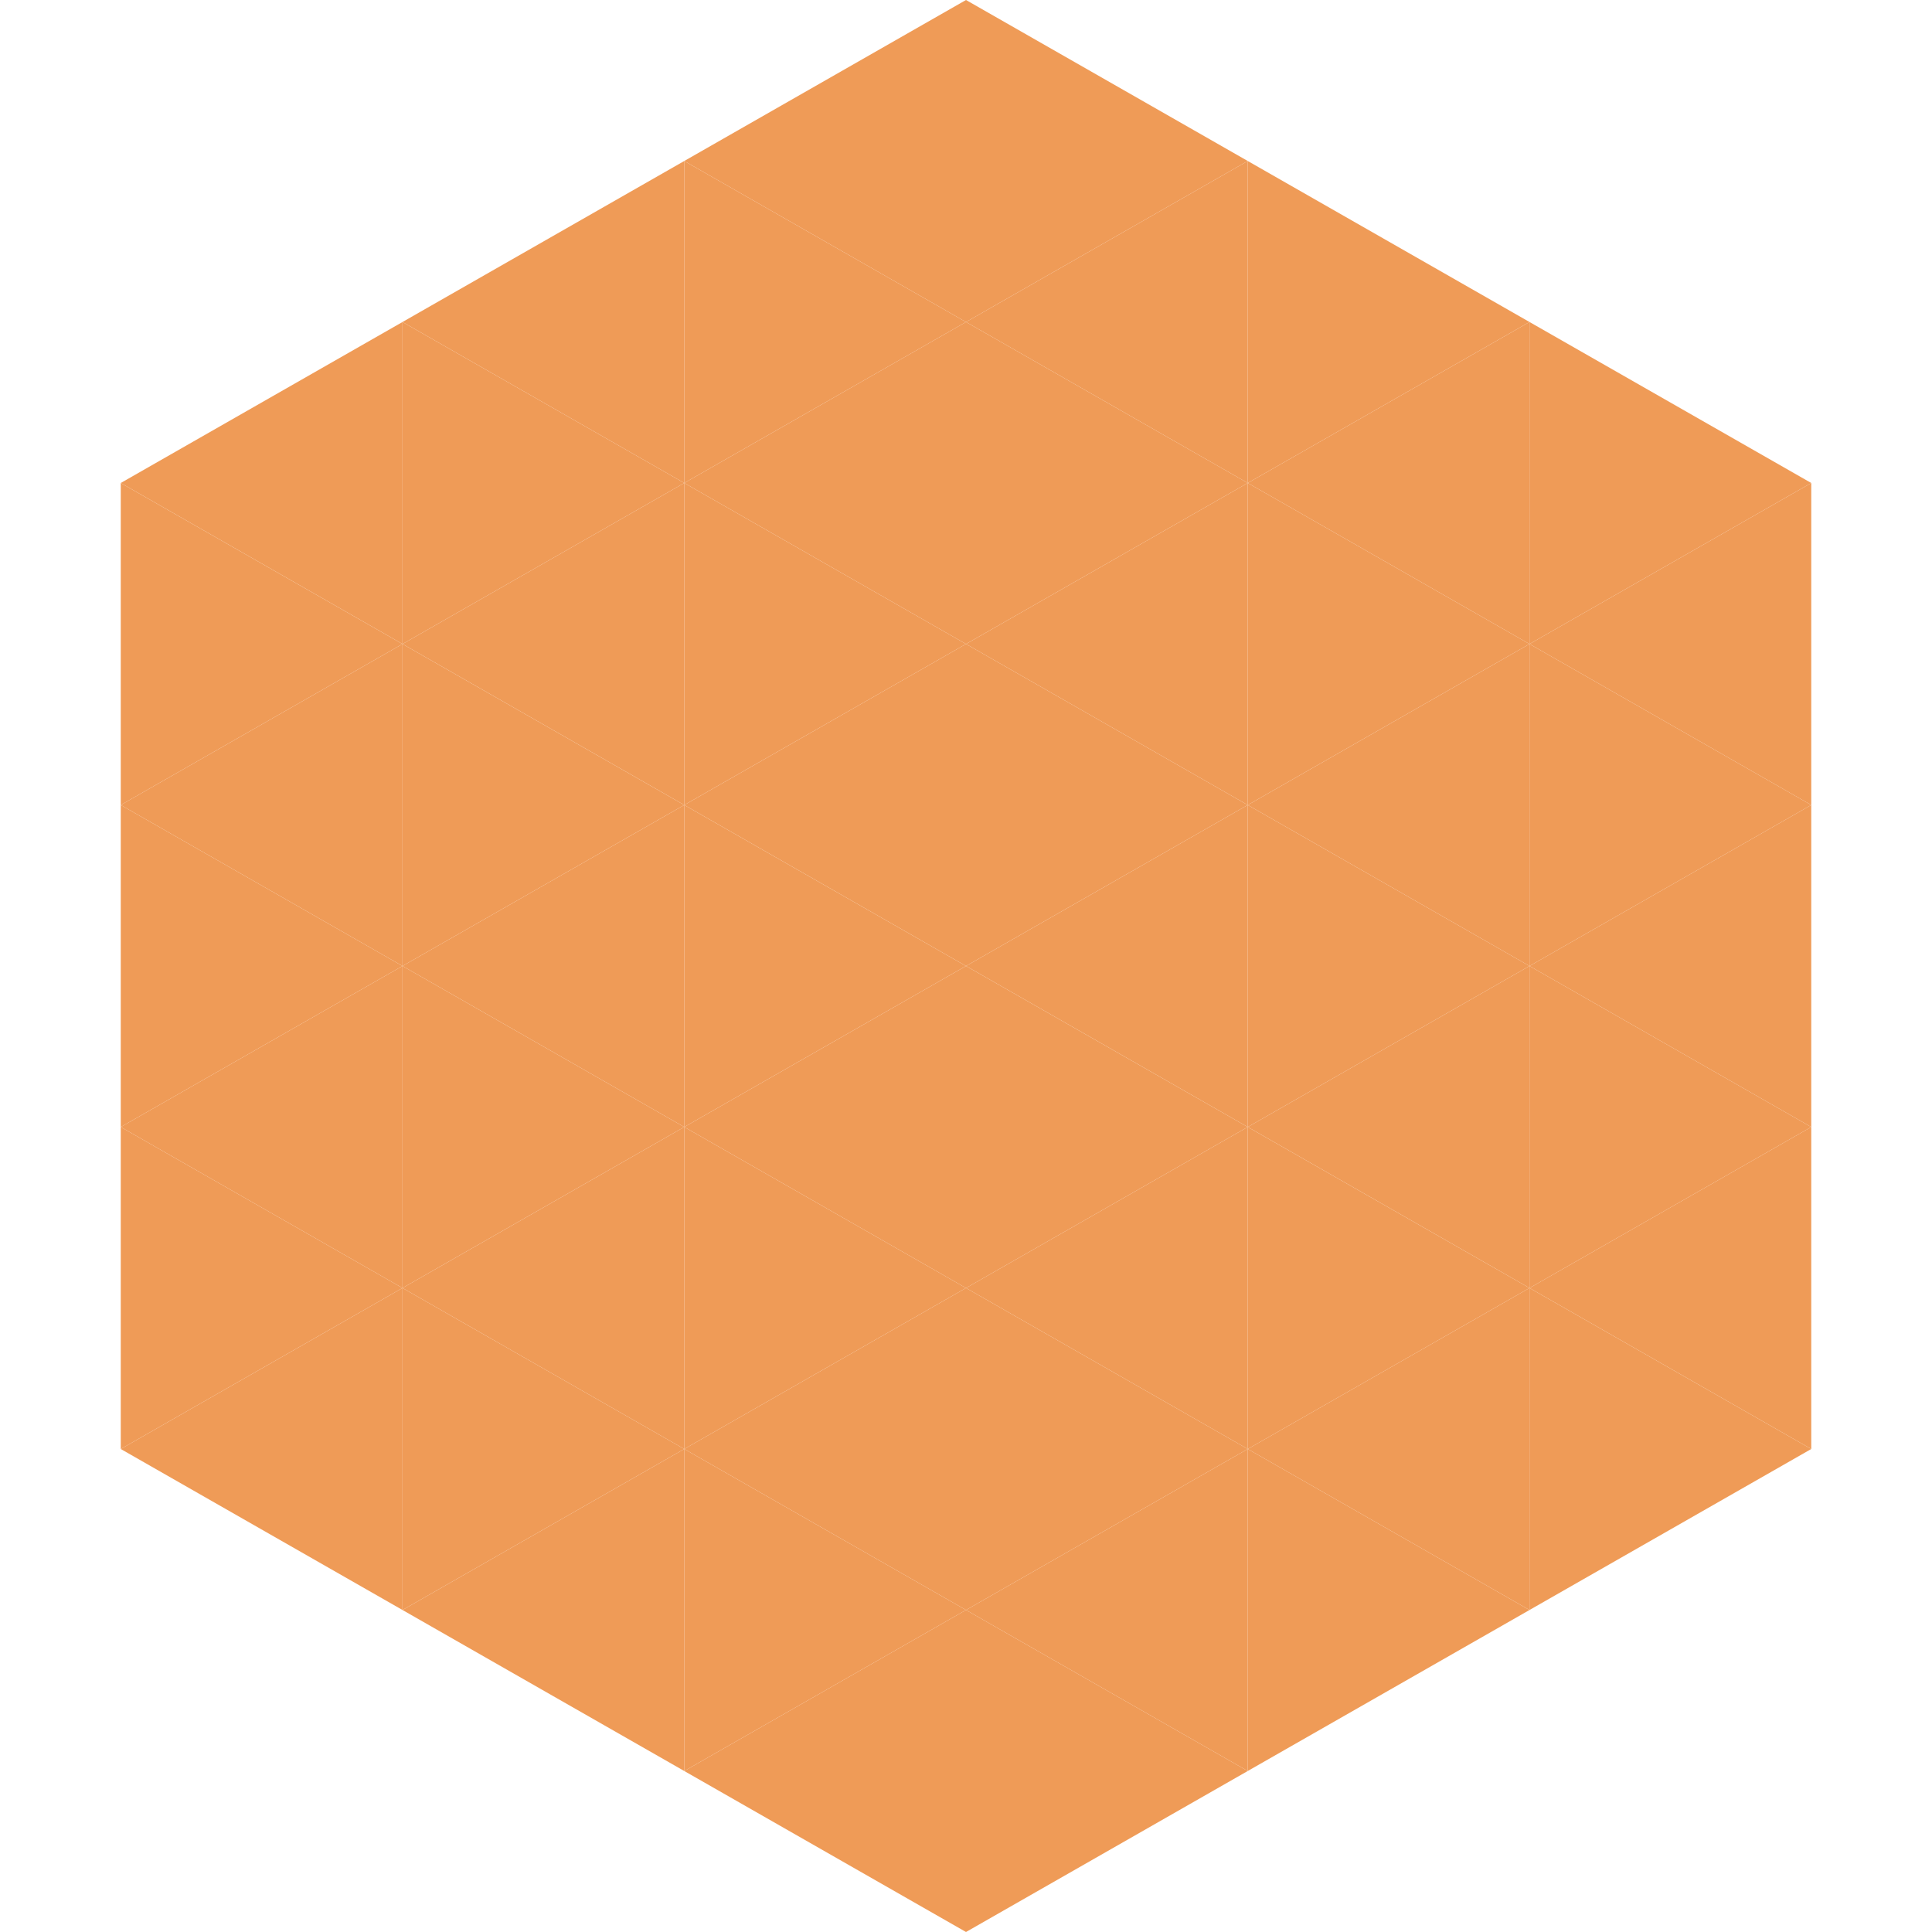 <?xml version="1.0"?>
<!-- Generated by SVGo -->
<svg width="240" height="240"
     xmlns="http://www.w3.org/2000/svg"
     xmlns:xlink="http://www.w3.org/1999/xlink">
<polygon points="50,40 15,60 50,80" style="fill:rgb(239,155,87)" />
<polygon points="190,40 225,60 190,80" style="fill:rgb(239,155,87)" />
<polygon points="15,60 50,80 15,100" style="fill:rgb(239,155,87)" />
<polygon points="225,60 190,80 225,100" style="fill:rgb(239,155,87)" />
<polygon points="50,80 15,100 50,120" style="fill:rgb(239,155,87)" />
<polygon points="190,80 225,100 190,120" style="fill:rgb(239,155,87)" />
<polygon points="15,100 50,120 15,140" style="fill:rgb(239,155,87)" />
<polygon points="225,100 190,120 225,140" style="fill:rgb(239,155,87)" />
<polygon points="50,120 15,140 50,160" style="fill:rgb(239,155,87)" />
<polygon points="190,120 225,140 190,160" style="fill:rgb(239,155,87)" />
<polygon points="15,140 50,160 15,180" style="fill:rgb(239,155,87)" />
<polygon points="225,140 190,160 225,180" style="fill:rgb(239,155,87)" />
<polygon points="50,160 15,180 50,200" style="fill:rgb(239,155,87)" />
<polygon points="190,160 225,180 190,200" style="fill:rgb(239,155,87)" />
<polygon points="15,180 50,200 15,220" style="fill:rgb(255,255,255); fill-opacity:0" />
<polygon points="225,180 190,200 225,220" style="fill:rgb(255,255,255); fill-opacity:0" />
<polygon points="50,0 85,20 50,40" style="fill:rgb(255,255,255); fill-opacity:0" />
<polygon points="190,0 155,20 190,40" style="fill:rgb(255,255,255); fill-opacity:0" />
<polygon points="85,20 50,40 85,60" style="fill:rgb(239,155,87)" />
<polygon points="155,20 190,40 155,60" style="fill:rgb(239,155,87)" />
<polygon points="50,40 85,60 50,80" style="fill:rgb(239,155,87)" />
<polygon points="190,40 155,60 190,80" style="fill:rgb(239,155,87)" />
<polygon points="85,60 50,80 85,100" style="fill:rgb(239,155,87)" />
<polygon points="155,60 190,80 155,100" style="fill:rgb(239,155,87)" />
<polygon points="50,80 85,100 50,120" style="fill:rgb(239,155,87)" />
<polygon points="190,80 155,100 190,120" style="fill:rgb(239,155,87)" />
<polygon points="85,100 50,120 85,140" style="fill:rgb(239,155,87)" />
<polygon points="155,100 190,120 155,140" style="fill:rgb(239,155,87)" />
<polygon points="50,120 85,140 50,160" style="fill:rgb(239,155,87)" />
<polygon points="190,120 155,140 190,160" style="fill:rgb(239,155,87)" />
<polygon points="85,140 50,160 85,180" style="fill:rgb(239,155,87)" />
<polygon points="155,140 190,160 155,180" style="fill:rgb(239,155,87)" />
<polygon points="50,160 85,180 50,200" style="fill:rgb(239,155,87)" />
<polygon points="190,160 155,180 190,200" style="fill:rgb(239,155,87)" />
<polygon points="85,180 50,200 85,220" style="fill:rgb(239,155,87)" />
<polygon points="155,180 190,200 155,220" style="fill:rgb(239,155,87)" />
<polygon points="120,0 85,20 120,40" style="fill:rgb(239,155,87)" />
<polygon points="120,0 155,20 120,40" style="fill:rgb(239,155,87)" />
<polygon points="85,20 120,40 85,60" style="fill:rgb(239,155,87)" />
<polygon points="155,20 120,40 155,60" style="fill:rgb(239,155,87)" />
<polygon points="120,40 85,60 120,80" style="fill:rgb(239,155,87)" />
<polygon points="120,40 155,60 120,80" style="fill:rgb(239,155,87)" />
<polygon points="85,60 120,80 85,100" style="fill:rgb(239,155,87)" />
<polygon points="155,60 120,80 155,100" style="fill:rgb(239,155,87)" />
<polygon points="120,80 85,100 120,120" style="fill:rgb(239,155,87)" />
<polygon points="120,80 155,100 120,120" style="fill:rgb(239,155,87)" />
<polygon points="85,100 120,120 85,140" style="fill:rgb(239,155,87)" />
<polygon points="155,100 120,120 155,140" style="fill:rgb(239,155,87)" />
<polygon points="120,120 85,140 120,160" style="fill:rgb(239,155,87)" />
<polygon points="120,120 155,140 120,160" style="fill:rgb(239,155,87)" />
<polygon points="85,140 120,160 85,180" style="fill:rgb(239,155,87)" />
<polygon points="155,140 120,160 155,180" style="fill:rgb(239,155,87)" />
<polygon points="120,160 85,180 120,200" style="fill:rgb(239,155,87)" />
<polygon points="120,160 155,180 120,200" style="fill:rgb(239,155,87)" />
<polygon points="85,180 120,200 85,220" style="fill:rgb(239,155,87)" />
<polygon points="155,180 120,200 155,220" style="fill:rgb(239,155,87)" />
<polygon points="120,200 85,220 120,240" style="fill:rgb(239,155,87)" />
<polygon points="120,200 155,220 120,240" style="fill:rgb(239,155,87)" />
<polygon points="85,220 120,240 85,260" style="fill:rgb(255,255,255); fill-opacity:0" />
<polygon points="155,220 120,240 155,260" style="fill:rgb(255,255,255); fill-opacity:0" />
</svg>
